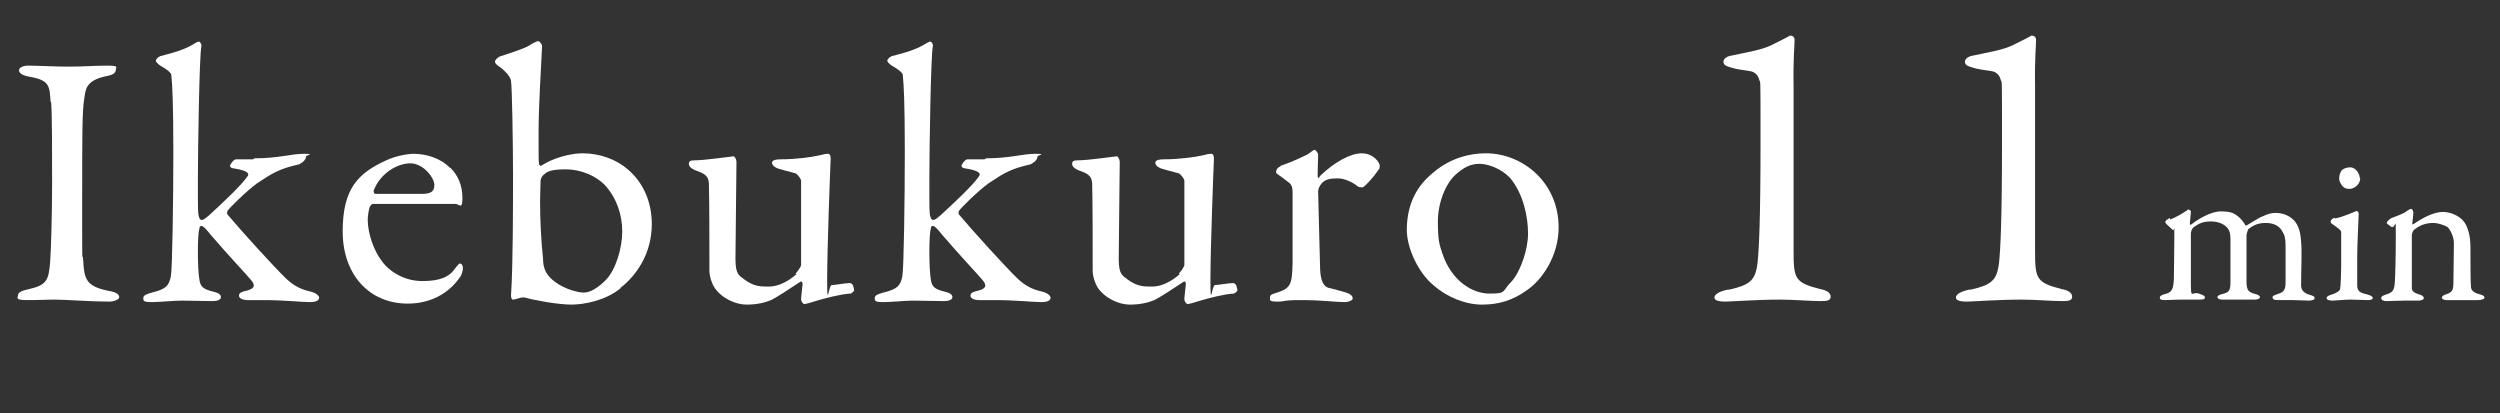 <?xml version="1.0" encoding="UTF-8"?>
<svg id="_レイヤー_1" data-name="レイヤー_1" xmlns="http://www.w3.org/2000/svg" version="1.1" viewBox="0 0 499 82.5">
  <rect x="0" y="0" width="499" height="82.5" fill="#333333" stroke="none"/>
  <!-- Generator: Adobe Illustrator 29.0.1, SVG Export Plug-In . SVG Version: 2.1.0 Build 192)  -->
  <defs>
    <style>
      .st0 {
        fill: #fff;
      }
    </style>
  </defs>
  <path class="st0" d="M10.1,20.4c-.2-3.3-.2-4.4-4.3-5.1-1.6-.3-2-.8-2-1.3s.8-.9,1.8-.9c1.9,0,5.5.2,7.9.2,3.5,0,5.2-.2,7.8-.2s1.8.3,1.8.9-.7,1-1.9,1.2c-4.2.9-4.1,2.7-4.4,4.6-.4,2.4-.4,7.1-.4,21.3s0,8.5.2,10.8c.2,3.9.6,5.3,5.3,6.2,1.3.2,1.9.7,1.9,1.2s-1.1.9-2,.9c-3.7,0-8.8-.4-10.8-.4s-2.8.1-5.5.1-1.9-.5-1.9-1,.7-.9,2.2-1.2c3.6-.8,3.9-1.9,4.2-5.3.2-2.5.4-10.1.4-16.2s0-13.5-.2-15.9Z"/>
  <path class="st0" d="M50.8,31.6c4.8,0,7.3-.9,9.8-.9s.5.3.5.5c0,.9-1.2,1.5-1.4,1.6-3.9.9-5.1,1.6-8.4,3.8-2.2,1.6-5.6,5-5.9,5.5-.1.3-.1.6,0,.7,2.5,3,9.4,10.6,11.7,12.8,1.3,1.2,2.6,2.1,4.9,2.6,1.2.3,1.7.9,1.7,1.2,0,.7-.9.9-1.8.9-1.7,0-5.3-.4-9.1-.4h-3.3c-1,0-1.8-.3-1.8-.9s.7-.8,1.6-1c1.5-.4,1.7-1,.9-2-.8-1-4.6-5-8.2-9.2-.7-.9-1.4-1.7-1.8-1.7s-.4.4-.4.6c-.4.9-.4,7.9,0,10.1.2,1.4.7,1.9,2.7,2.4.9.2,1.6.5,1.6,1.1s-.9.8-1.7.8c-1.8,0-4.2-.1-6-.1s-4.5.3-6.1.3-1.7-.2-1.7-.8.7-.8,1.7-1.1c2.9-.7,3.4-1.4,3.8-3.2.3-1.4.5-15.2.5-24.9s-.2-13.4-.4-15.3c0-.2-.1-.7-2.2-1.9-.6-.4-.9-.8-.9-1s.4-.7.9-.9c.7-.2,4.3-1,6.3-2.2.7-.4,1.1-.7,1.4-.7s.6.7.5.9c-.4,1.7-.7,20.4-.7,26.7s0,6.7.2,7.3c.1.4.2.7.6.7s.9-.5,1.4-.9c2.4-2.2,6.4-5.9,7.7-7.8.3-.4.5-1.1-2.8-1.6-.4,0-.7-.3-.7-.5s.7-1.3,1.2-1.3h3.4Z"/>
  <path class="st0" d="M89.8,33.4c1.6,1.5,2.5,3.6,2.5,6.1s-.6,1.2-1.4,1.2-13.2,0-16.5,0c-.2,0-.5.4-.6.6-.2.6-.4,1.8-.4,2.5,0,2.8,1.2,6.2,2.8,8.3,1.6,2.2,4.6,4,8.1,4s5.4-.8,6.6-2.6c.3-.4.7-.9.9-.9.4,0,.6.5.6.9,0,.6-.3,1.4-.5,1.7-2.5,3.7-6.4,5.4-10.5,5.4-7.8,0-13-5.9-13-14.4s3-11.6,8.7-14.2c1.9-.9,4.3-1.3,5.5-1.3,2.5,0,5.4.9,7.2,2.8ZM74.6,37.9c-.1.4.1.8.3.8,1.9,0,5.7,0,9.3,0,1.7,0,2.5-.4,2.5-1.8s-2.2-4.3-4.8-4.3-6,2-7.3,5.4Z"/>
  <path class="st0" d="M123.9,57.5c-3,2.5-7.3,3.3-9.9,3.3s-7.5-.9-9.2-1.4c-.3-.1-.9,0-1.5.2-.3.1-.7.2-.9.2-.3,0-.4-.4-.4-.9.4-5.7.4-18.1.4-24.1s-.2-17.6-.4-18.6c0-.4-.4-1.3-1.8-2.5-1.1-.8-1.4-1-1.4-1.4s.7-.9.9-1c2-.7,4.5-1.4,5.9-2.2.9-.6,1.7-.9,1.8-.9.3,0,.8.7.8.9-.2,4.8-.7,11.7-.7,17.5s0,5.4.1,6.2c0,.1.4.4.4.3,2.4-1.6,5.9-2.5,8.3-2.5,3.4,0,6.7,1.2,9,3.2,3.3,2.8,4.8,6.8,4.8,10.9,0,6-3.1,10.3-6.3,12.8ZM120.7,36.9c-1.7-1.7-4.5-3.1-7.9-3.1s-3.8.7-4.3,1.1c-.2.1-.5.6-.6,1.1,0,.7-.1,2.7-.1,4.2,0,3.8.2,7.7.6,11.6,0,1.5.5,2.7,1.4,3.6,2,2.1,5.4,3,6.7,3s2.8-.9,4.4-2.5c2-2,3.3-6.4,3.3-9.7s-1.1-6.7-3.5-9.3Z"/>
  <path class="st0" d="M158.8,54.6c.4-.4,1.1-1.4,1.1-1.7v-16.7c.1-.4-.7-1.4-1.1-1.6-1.1-.3-2.7-.7-3.3-.9-.5-.1-1.4-.6-1.4-1.2s.9-.7,1.7-.7c2.9,0,6.1-.4,7.8-.8.7-.2,1.2-.3,1.7-.3s.5.8.5,1.1c-.1,2-.7,18.1-.7,24.1s.3,1,.9,1,2.8-.4,3.6-.4.8,1.2.9,1.4c0,.2-.5.7-.8.7-1.9.1-4.9.9-6.6,1.4-1.2.4-2.4.7-2.5.7-.3,0-.7-.5-.7-1s.2-1.8.3-3c0-.4-.2-.6-.4-.5-2.1,1.4-5,3.3-5.9,3.7-1.2.5-2.8.9-4.9.9s-4.9-1.2-6.4-3.4c-.5-.8-1-2.2-1-3.4,0-5.2,0-13.4-.1-17.2,0-2-1.4-2.3-2.7-2.8-.7-.3-1.3-.7-1.3-1.3s.4-.7,1.2-.7c2,0,7.4-.8,7.7-.8s.6.7.6,1.1c0,2.5-.2,16.2-.2,19.4s.8,3.3,1.8,4.1c1.9,1.4,3.2,1.4,4.9,1.4s3.7-.9,5.5-2.5Z"/>
  <path class="st0" d="M196.8,31.6c4.8,0,7.3-.9,9.8-.9s.5.3.5.5c0,.9-1.2,1.5-1.4,1.6-3.9.9-5.1,1.6-8.4,3.8-2.2,1.6-5.6,5-5.9,5.5-.1.3-.1.6,0,.7,2.5,3,9.4,10.6,11.7,12.8,1.3,1.2,2.6,2.1,4.9,2.6,1.2.3,1.7.9,1.7,1.2,0,.7-.9.9-1.8.9-1.7,0-5.3-.4-9.1-.4h-3.3c-1,0-1.8-.3-1.8-.9s.7-.8,1.6-1c1.5-.4,1.7-1,.9-2-.8-1-4.6-5-8.2-9.2-.7-.9-1.4-1.7-1.8-1.7s-.4.4-.4.6c-.4.9-.4,7.9,0,10.1.2,1.4.7,1.9,2.7,2.4.9.2,1.6.5,1.6,1.1s-.9.8-1.7.8c-1.8,0-4.2-.1-6-.1s-4.5.3-6.1.3-1.7-.2-1.7-.8.7-.8,1.7-1.1c2.9-.7,3.4-1.4,3.8-3.2.3-1.4.5-15.2.5-24.9s-.2-13.4-.4-15.3c0-.2-.1-.7-2.2-1.9-.6-.4-.9-.8-.9-1s.4-.7.9-.9c.7-.2,4.3-1,6.3-2.2.7-.4,1.1-.7,1.4-.7s.6.7.5.9c-.4,1.7-.7,20.4-.7,26.7s0,6.7.2,7.3c.1.4.2.7.6.7s.9-.5,1.4-.9c2.4-2.2,6.4-5.9,7.7-7.8.3-.4.5-1.1-2.8-1.6-.4,0-.7-.3-.7-.5s.7-1.3,1.2-1.3h3.4Z"/>
  <path class="st0" d="M235.3,54.6c.4-.4,1.1-1.4,1.1-1.7v-16.7c.1-.4-.7-1.4-1.1-1.6-1.1-.3-2.7-.7-3.3-.9-.5-.1-1.4-.6-1.4-1.2s.9-.7,1.7-.7c2.9,0,6.1-.4,7.8-.8.7-.2,1.2-.3,1.7-.3s.5.8.5,1.1c-.1,2-.7,18.1-.7,24.1s.3,1,.9,1,2.8-.4,3.6-.4.8,1.2.9,1.4c0,.2-.5.7-.8.7-1.9.1-4.9.9-6.6,1.4-1.2.4-2.4.7-2.5.7-.3,0-.7-.5-.7-1s.2-1.8.3-3c0-.4-.2-.6-.4-.5-2.1,1.4-5,3.3-5.9,3.7-1.2.5-2.8.9-4.9.9s-4.9-1.2-6.4-3.4c-.5-.8-1-2.2-1-3.4,0-5.2,0-13.4-.1-17.2,0-2-1.4-2.3-2.7-2.8-.7-.3-1.3-.7-1.3-1.3s.4-.7,1.2-.7c2,0,7.4-.8,7.7-.8s.6.7.6,1.1c0,2.5-.2,16.2-.2,19.4s.8,3.3,1.8,4.1c1.9,1.4,3.2,1.4,4.9,1.4s3.7-.9,5.5-2.5Z"/>
  <path class="st0" d="M255.6,33.1c2.4-.8,4.6-1.9,5.4-2.3.9-.6,1.2-.9,1.4-.9s.7.7.7.9c0,1.3-.1,2.6-.1,4s.4.4.5.3c2.8-2.7,6-4.5,8.3-4.5s3.6,1.8,3.6,2.5-.2.7-.4,1c-.8,1.2-2.5,3.1-3,3.3-.1,0-.8,0-1-.2-.8-.7-2.5-1.6-4-1.6s-2.5.2-3.2,1c-.5.6-.7,1.2-.7,1.6,0,1.4.4,14.6.4,15.6.1,2.1.6,3.5,1.9,3.7.9.2,2.2.6,3.3.9,1.2.4,1.3.9,1.3,1.2s-.7.7-1.7.7c-1.8,0-4.3-.4-8.5-.4s-3,.3-4.8.3-1.5-.3-1.5-.9.9-.7,1.4-.9c2.8-.9,3-1.7,3.1-6v-13.8c0-.7,0-1.7-.8-2.2-1.7-1.4-2.5-1.7-2.5-2s.1-.9.9-1.2Z"/>
  <path class="st0" d="M311.1,45.4c0,6-3.6,10.7-6.3,12.5-2.9,2.1-5.7,2.9-9,2.9s-7-1.5-9.6-3.8c-3.1-2.5-5.4-7.5-5.4-11.1,0-5.5,2.3-9,5.1-11.3,2.2-2,5.9-4,10.7-4,7.2,0,14.5,5.7,14.5,14.8ZM290.5,34.9c-1.9,1.7-3.5,5.5-3.5,9.3s.3,4.6.9,6.4c1.8,5.4,5.9,8,9.4,8s2.4-.4,4.4-2.4c1.8-2,3.3-6.4,3.3-9.6s-.9-7.9-3.6-11.1c-1.6-1.7-4.2-2.8-6.1-2.8s-3.2.8-4.7,2.1Z"/>
  <path class="st0" d="M345.2,57.8c4-.9,5.2-1.8,5.6-5.3.3-2.7.6-8.7.6-23.9s0-11.5-.3-12.8c-.2-.8-.9-1.5-1.8-1.6-1.3-.2-2.9-.4-3.7-.7-1.2-.3-1.6-.6-1.6-1.2s.8-1.1,1.6-1.2c3.1-.7,6.3-1.1,8.6-2.4,1.6-.8,2.8-1.4,3.1-1.6.6,0,.9.4.9.8,0,1.6-.3,3.5-.2,9.5,0,5.8,0,22.9,0,32.6,0,5.6.2,6.4,5.3,7.7,1.2.2,2.1.7,2.1,1.5s-.7.9-2,.9c-2.1,0-5.4-.3-8-.3-4.7,0-10,.4-11.1.4s-2.1-.2-2.1-.8.8-1.2,2.7-1.6Z"/>
  <path class="st0" d="M393.4,57.8c4-.9,5.2-1.8,5.6-5.3.3-2.7.6-8.7.6-23.9s0-11.5-.3-12.8c-.2-.8-.9-1.5-1.8-1.6-1.3-.2-2.9-.4-3.7-.7-1.2-.3-1.6-.6-1.6-1.2s.8-1.1,1.6-1.2c3.1-.7,6.3-1.1,8.6-2.4,1.6-.8,2.8-1.4,3.1-1.6.6,0,.9.4.9.8,0,1.6-.3,3.5-.2,9.5,0,5.8,0,22.9,0,32.6,0,5.6.2,6.4,5.3,7.7,1.2.2,2.1.7,2.1,1.5s-.7.9-2,.9c-2.1,0-5.4-.3-8-.3-4.7,0-10,.4-11.1.4s-2.1-.2-2.1-.8.8-1.2,2.7-1.6Z"/>
  <path class="st0" d="M433.2,43.8c.9-.3,2.8-1.4,3.3-1.8.2-.1.3-.2.3-.2.2,0,.5.3.5.4,0,.6-.2,1.9-.2,2.3s0,.4.3.3c1.1-.9,3.8-2.6,5.8-2.6s2.6.3,3.4.9c.8.6,1.3,1.4,1.5,1.7,0,.2.1.2.3.2.1,0,2.7-1.7,3.2-1.8,1-.5,1.8-.7,2.6-.7,1.6,0,2.8.6,3.7,1.5,1,1.1,1.3,2.6,1.4,4.2.2,2.3,0,5.1,0,8.7,0,.8.3,1.6,1.9,2,.6.2.8.3.8.6s-.4.5-1.2.5-2-.1-3.1-.1-2,0-3,0-1.1-.3-1.1-.6.5-.4,1-.6c1.4-.4,1.6-1,1.6-2.5s0-5.7,0-7.2-.2-2.1-.7-2.9c-.5-.9-1.5-1.6-3.3-1.6s-2.7.7-3.4,1.2c-.1.1-.4,1-.4,1.3s0,8.5,0,9.5c.1,1.4.3,1.8,1.8,2.2.5.1.9.4.9.6s-.3.5-1,.5-2.3,0-3.3,0-2.2,0-3.1,0-1.1-.3-1.1-.5.2-.4.9-.6c1.5-.3,1.7-.8,1.7-2.4v-8.6c0-1.3-.3-1.8-.6-2.2-.6-.7-1.7-1.3-3.3-1.3s-2.4.4-3.5,1.2c-.3.3-.4.6-.5,1.1,0,1.1,0,6.8,0,10.1s.2,1.5,1.6,2c.8.3,1.2.4,1.2.8s-.6.4-1.2.4-1.8,0-3.4,0-2.3.1-3.3.1-1.1-.2-1.1-.5.3-.5,1-.7c1.4-.3,1.7-1,1.8-2.9,0-1.3.1-5.7.1-8.7s0-.8-.3-1.2c-1.2-1.1-1.5-1.3-1.5-1.6s.4-.5.9-.8Z"/>
  <path class="st0" d="M466.1,43.6c1.6-.3,3.7-1.3,4.3-1.5.2,0,.4.4.4.5,0,.5-.3,6.1-.3,8.6s0,4.3,0,5.8c0,1.4,1,1.5,2.1,1.8.7.2,1,.4,1,.7s-.5.4-1,.4-2.5-.1-3.4-.1c-1.4,0-3,.2-3.7.2s-1.1-.2-1.1-.5.3-.5,1-.7c1-.3,1.7-.8,1.7-1.2.1-.6.2-3.2.2-4.5s0-6.3,0-6.8c0-.3-.5-.7-1.8-1.6-.3-.2-.3-.3-.3-.5,0-.3.4-.7.9-.7ZM471.1,35.6c0,1.2-1.2,2.1-2.1,2.1s-1-.2-1.4-.5c-.3-.4-.7-.9-.7-1.6s.2-1.1.5-1.6c.4-.4,1.1-.6,1.7-.6,1.2,0,1.9,1.4,1.9,2.1Z"/>
  <path class="st0" d="M477.4,43.5c.7-.3,2.3-.8,2.9-1.3.4-.3.8-.5,1-.5s.4.5.4.7c0,.7-.2,1.8-.2,2.2s.2.1.3.1c1.7-1.2,4-2.4,5.8-2.4s3.4,1,4,1.7c1,1.1,1.5,3.1,1.5,5.3s0,7.3.1,7.9c0,.7.5,1.2,1.6,1.5.8.2,1.1.4,1.1.7s-.6.5-1.3.5c-1,0-2,0-3.2,0s-2.4,0-3,0-1-.2-1-.5.5-.6,1-.7c1-.4,1.3-.7,1.3-2.2,0-1.4.1-6.7.1-8s-.8-2.8-1.3-3.2c-.5-.3-1.8-.8-2.8-.8-1.9,0-3,.7-3.9,1.4-.1.1-.4.7-.4,1,0,.6,0,9.9,0,10.5,0,.6.2,1,1.6,1.4.4.1.8.4.8.7s-.5.5-1.1.5-1.7,0-2.7,0c-1.6,0-2.9.1-3.6.1s-1.1-.2-1.1-.6.4-.5.9-.7c1.4-.4,1.7-.9,1.8-2.4.1-1.3.2-5.1.2-9.5s0-.9-1-1.7c-.6-.4-.8-.6-.8-.7,0-.3.5-.7.8-.9Z"/>
</svg>